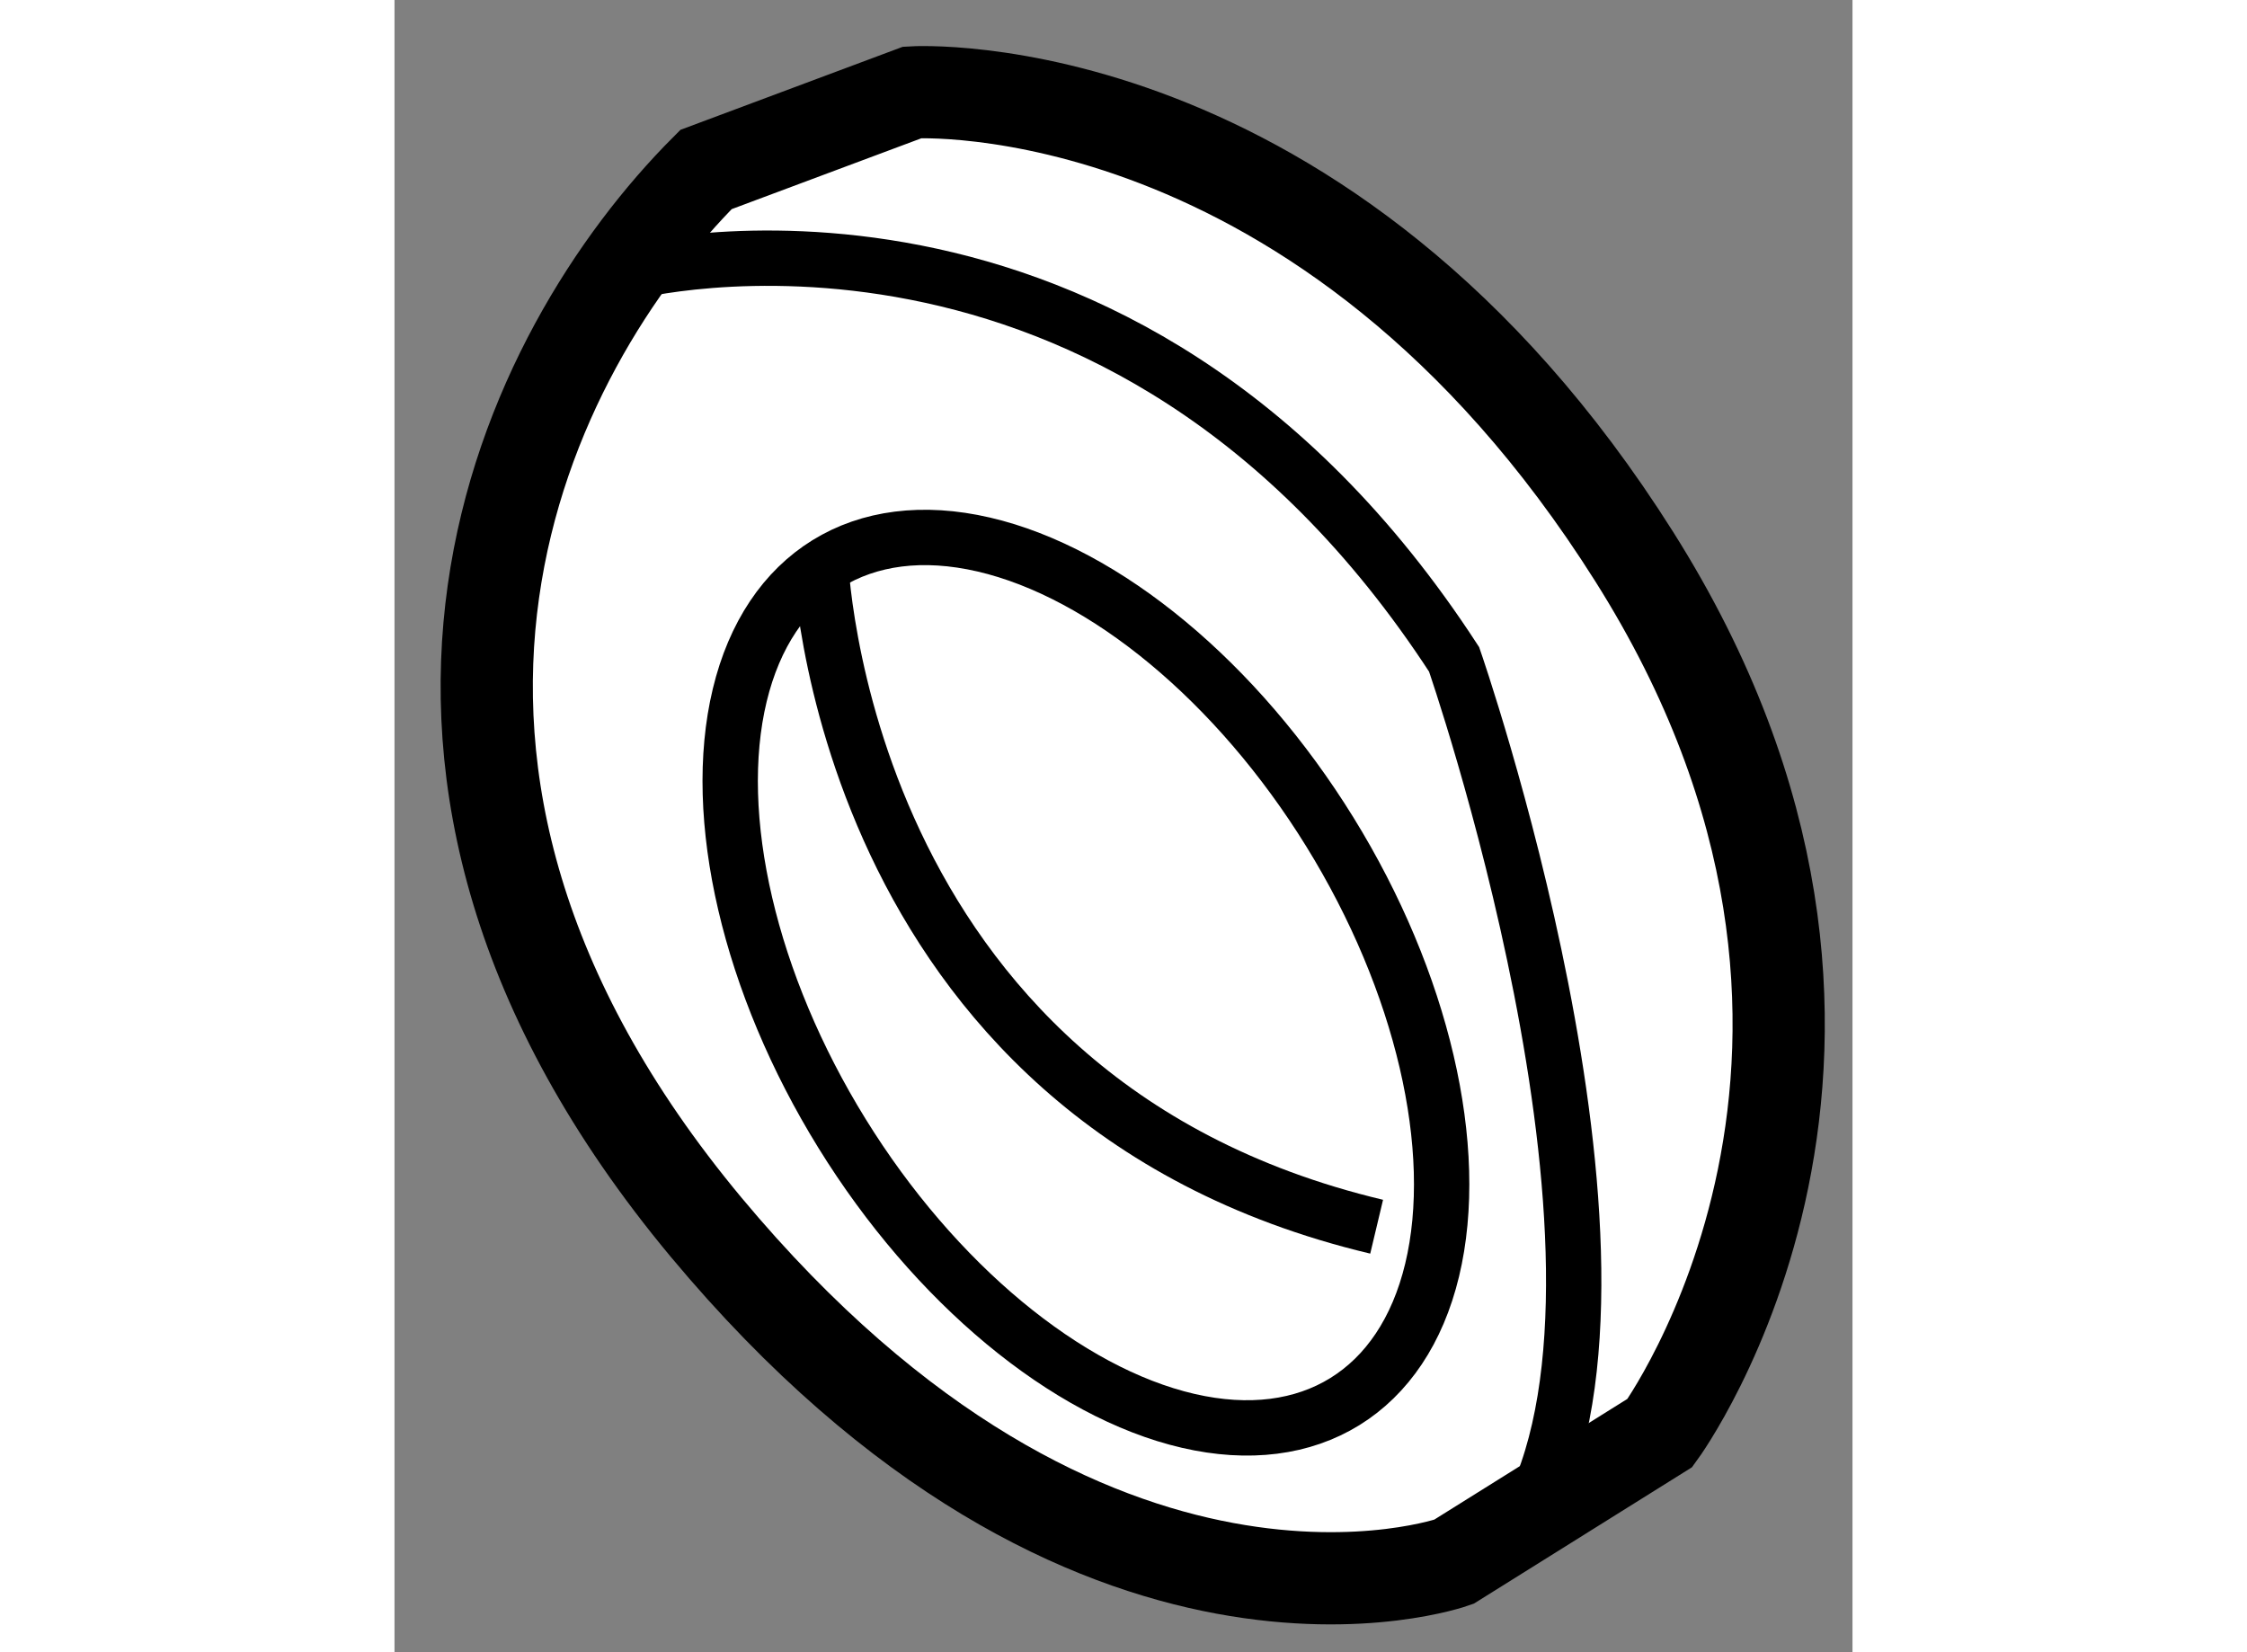 <?xml version="1.0" encoding="utf-8"?>
<!-- Generator: Adobe Illustrator 15.1.0, SVG Export Plug-In . SVG Version: 6.00 Build 0)  -->
<!DOCTYPE svg PUBLIC "-//W3C//DTD SVG 1.1//EN" "http://www.w3.org/Graphics/SVG/1.1/DTD/svg11.dtd">
<svg version="1.1" xmlns="http://www.w3.org/2000/svg" xmlns:xlink="http://www.w3.org/1999/xlink" x="0px" y="0px" width="244.8px"
	 height="180px" viewBox="60.27 88.185 7.905 8.958" enable-background="new 0 0 244.8 180" xml:space="preserve">
	
<rect x="60.27" y="88.185" width="7.905" height="8.958" fill="#808080" stroke="none"/>
	
<g><path fill="#FFFFFF" stroke="#000000" stroke-width="0.5" d="M61.959,89.104l1.119-0.418c0,0,2.236-0.141,3.913,2.516
			c1.678,2.656,0.14,4.752,0.14,4.752l-1.118,0.699c0,0-1.958,0.699-4.055-1.816C59.862,92.318,60.982,90.082,61.959,89.104z"></path><ellipse transform="matrix(0.851 -0.526 0.526 0.851 -39.596 47.625)" fill="none" stroke="#000000" stroke-width="0.3" cx="63.983" cy="93.47" rx="1.554" ry="2.669"></ellipse><path fill="none" stroke="#000000" stroke-width="0.3" d="M61.541,89.662c0,0,2.656-0.697,4.474,2.098
			c0,0,1.118,3.217,0.418,4.613"></path><path fill="none" stroke="#000000" stroke-width="0.3" d="M62.578,91.201c0,0,0.081,2.936,3.017,3.635"></path></g>


</svg>